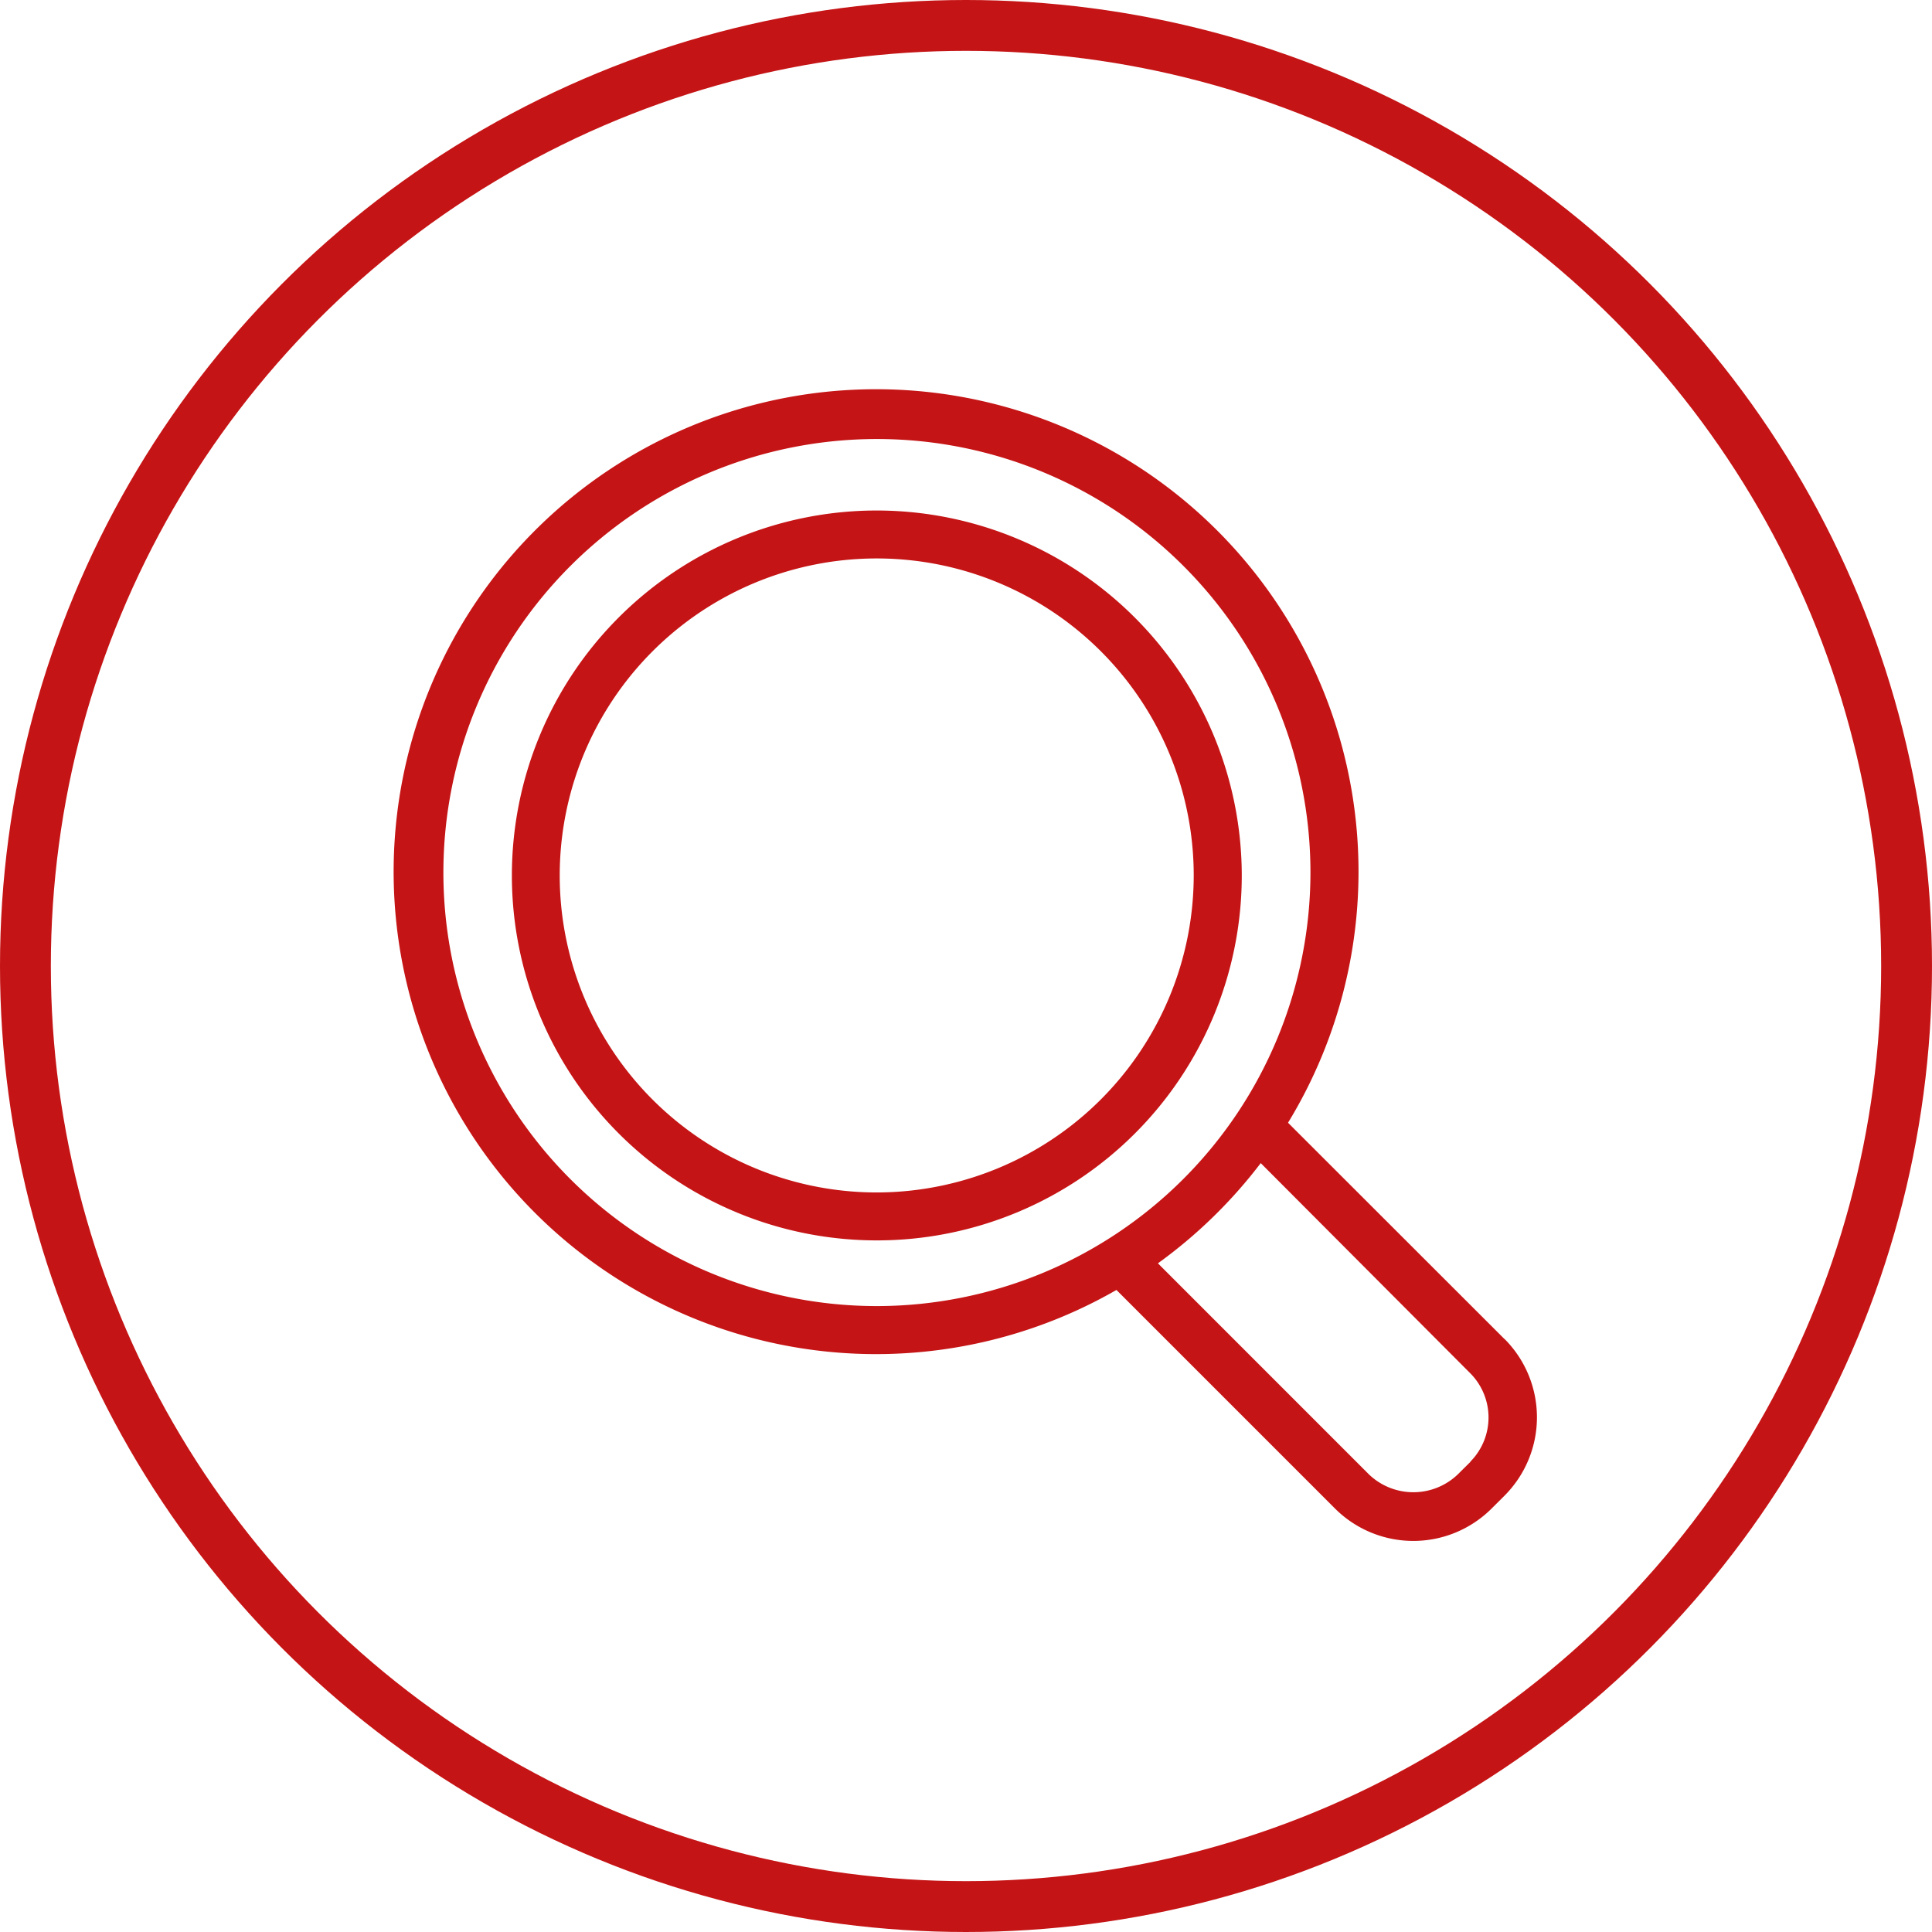 <svg xmlns="http://www.w3.org/2000/svg" width="38" height="38" viewBox="0 0 38 38">
  <g id="Gruppe_1204" data-name="Gruppe 1204" transform="translate(-121 -399)">
    <g id="Ellipse_163" data-name="Ellipse 163" transform="translate(121 399)" fill="none" stroke="#c51415" stroke-width="1">
      <circle cx="19" cy="19" r="19" stroke="none"/>
      <circle cx="19" cy="19" r="18.5" fill="none"/>
    </g>
    <g id="Gruppe_992" data-name="Gruppe 992" transform="translate(128.774 406.693)">
      <path id="Pfad_354" data-name="Pfad 354" d="M764.749,654.457a7.178,7.178,0,1,0,7.18,7.179,7.186,7.186,0,0,0-7.18-7.179m0,13.413a6.235,6.235,0,1,1,6.235-6.234,6.241,6.241,0,0,1-6.235,6.234" transform="translate(-755.279 -652.109)" fill="#c51415"/>
      <path id="Pfad_355" data-name="Pfad 355" d="M776.973,670.627l-4.256-4.253a9.489,9.489,0,1,0-3.375,3.289l4.3,4.3a2.18,2.18,0,0,0,3.078,0l.256-.255a2.182,2.182,0,0,0,0-3.081m-12.346-.647a8.527,8.527,0,1,1,8.528-8.527,8.536,8.536,0,0,1-8.528,8.527m11.68,3.058-.257.255a1.263,1.263,0,0,1-1.742,0l-4.153-4.154a9.62,9.62,0,0,0,2.022-1.971L776.3,671.3a1.234,1.234,0,0,1,0,1.743" transform="translate(-755.157 -651.984)" fill="#c51415"/>
    </g>
  </g>
</svg>